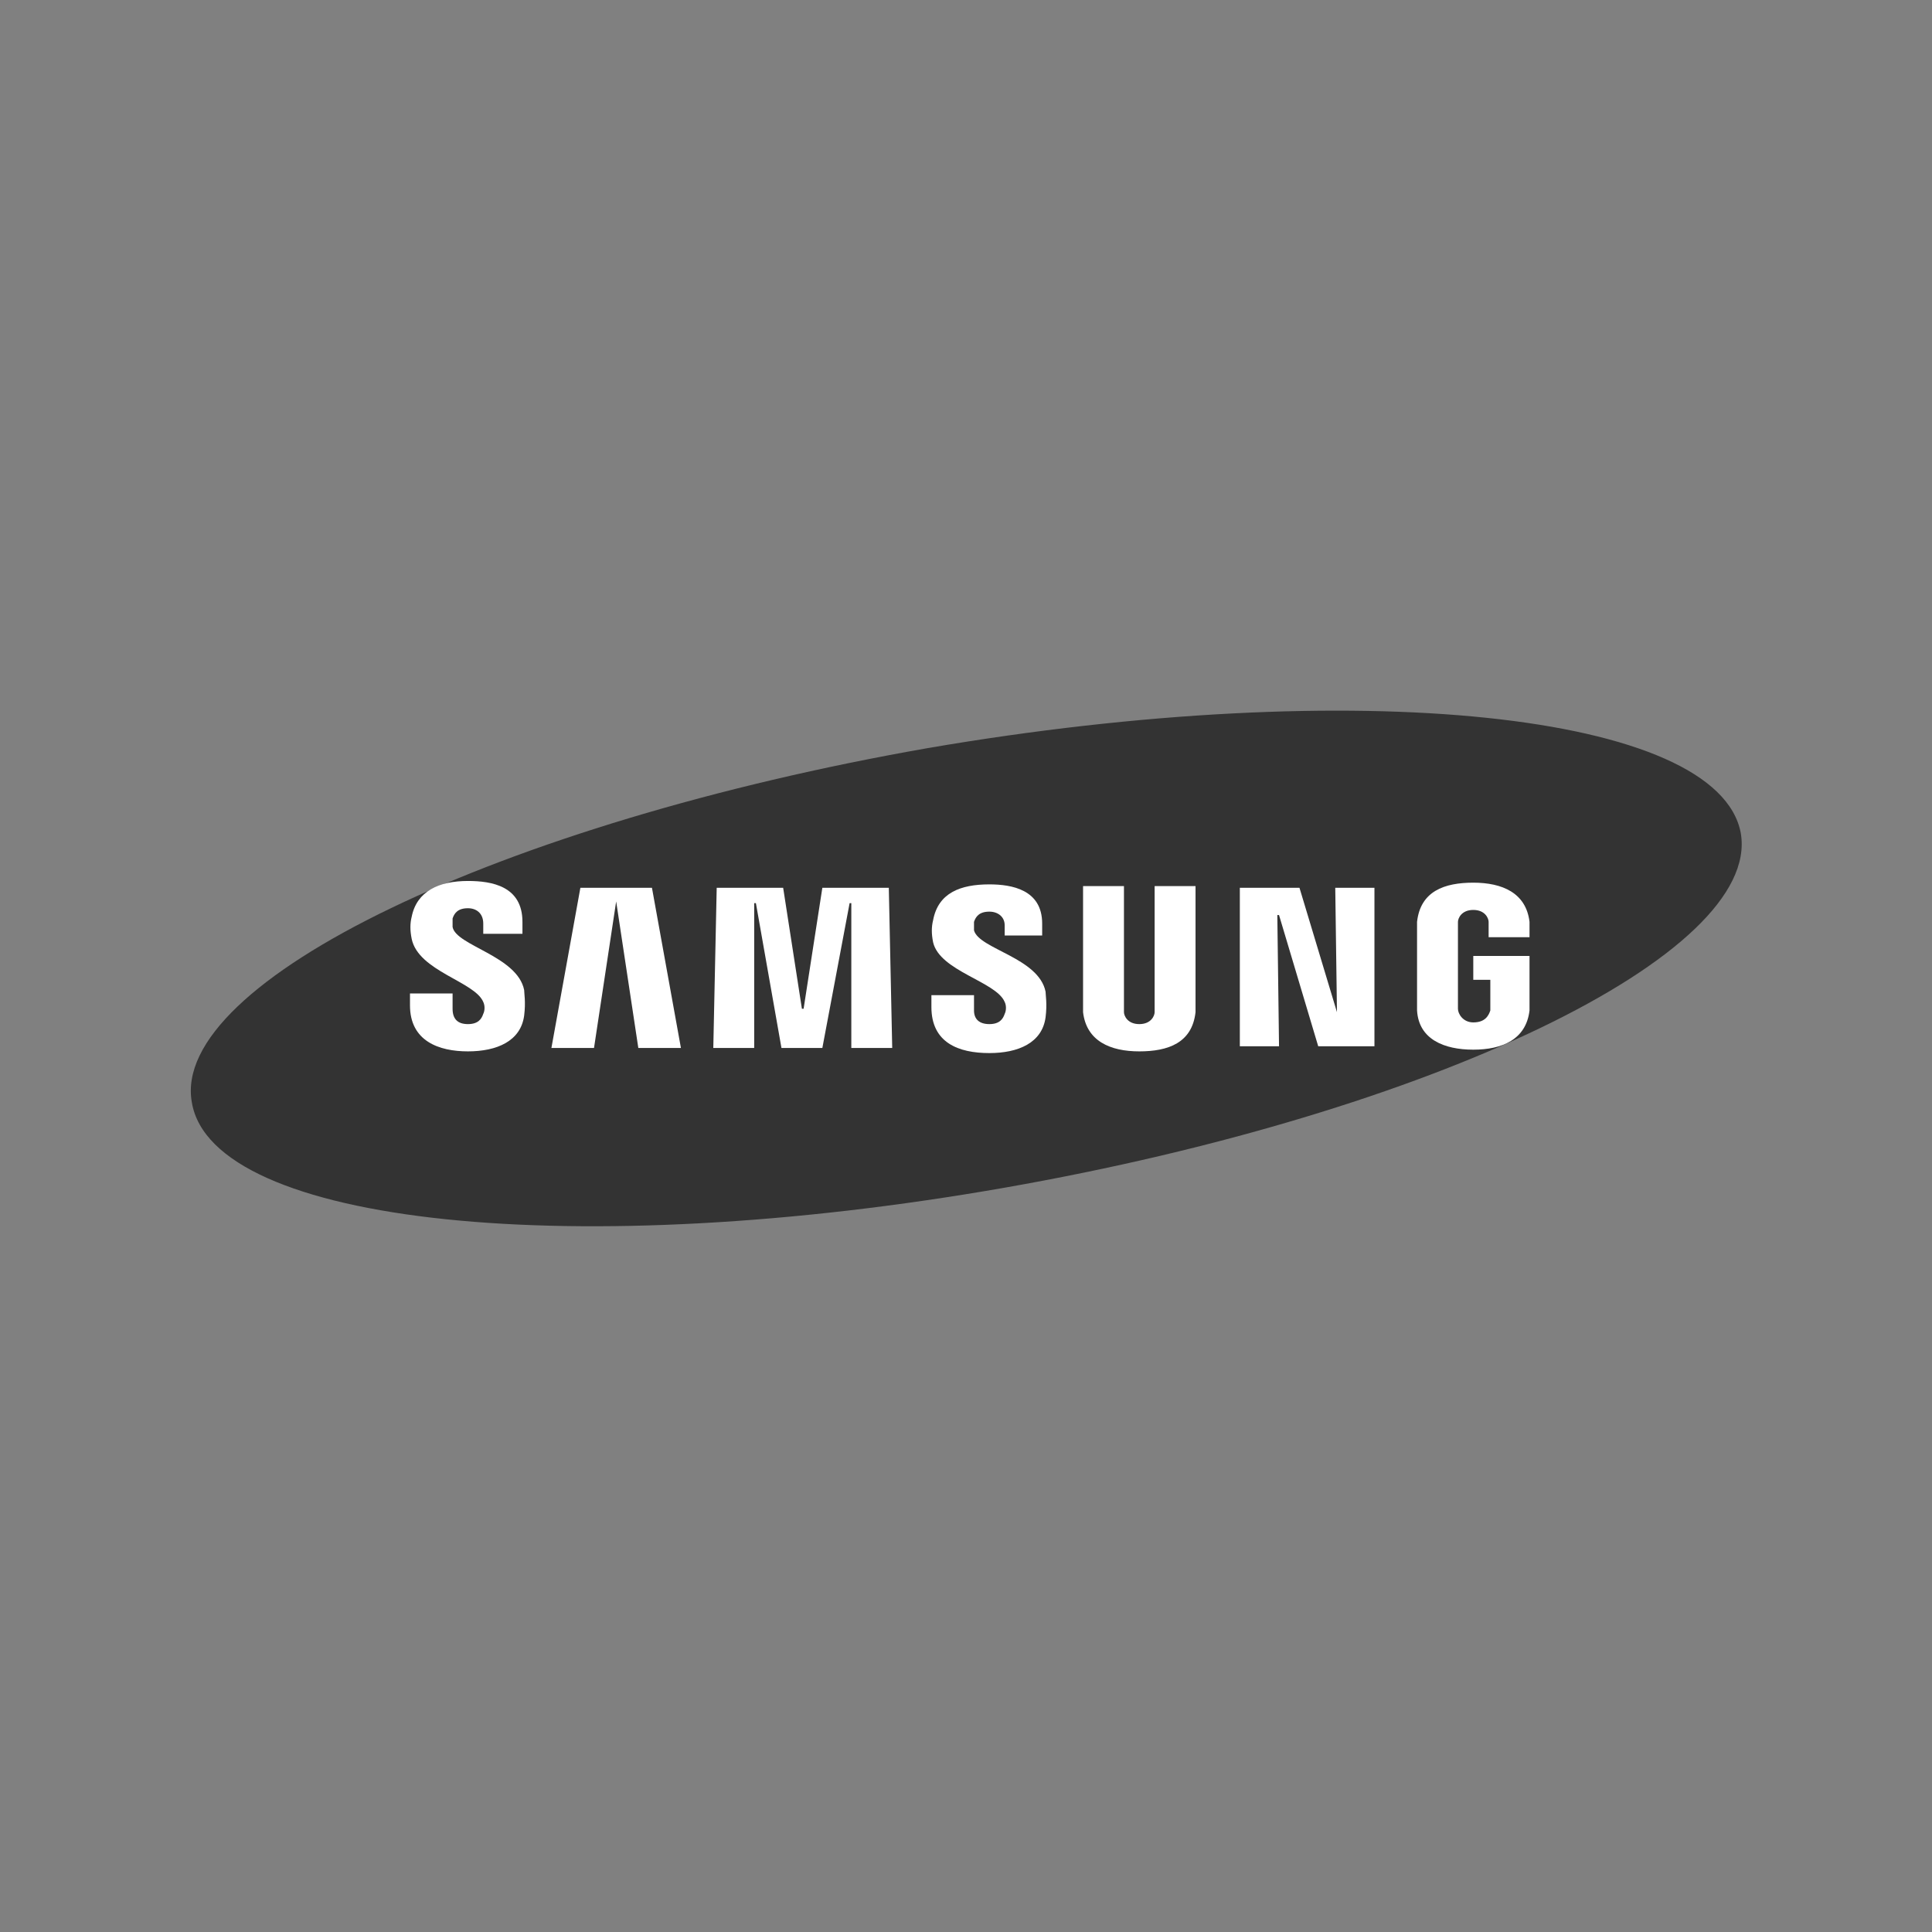 <?xml version="1.0" encoding="utf-8"?>
<!-- Generator: Adobe Illustrator 22.0.1, SVG Export Plug-In . SVG Version: 6.00 Build 0)  -->
<svg version="1.1" id="Livello_1" xmlns="http://www.w3.org/2000/svg" xmlns:xlink="http://www.w3.org/1999/xlink" x="0px" y="0px"
	 width="566.9px" height="566.9px" viewBox="0 0 566.9 566.9" style="enable-background:new 0 0 566.9 566.9;" xml:space="preserve"
	>
<rect x="0" y="0" width="566.9" height="566.9" fill="#808080" stroke="none"/>
<style type="text/css">
	.st0{fill:#333333;}
	.st1{fill:#FFFFFF;}
</style>
<g id="Livello_5">
	<g>
		<g>
			<g>
				<path class="st0" d="M510.8,244.5c6,35.5-90.5,82-216,104s-232.5,11-238.5-25c-6.5-35.5,90.5-82,216-104
					C397.8,198,504.3,209,510.8,244.5z"/>
			</g>
			<g>
				<g>
					<polygon class="st1" points="392.3,297 391.8,260.5 403.3,260.5 403.3,307 386.8,307 375.3,268.5 374.8,268.5 375.3,307 
						363.8,307 363.8,260.5 381.3,260.5 					"/>
					<polygon class="st1" points="180.8,264.5 174.3,307.5 161.8,307.5 170.3,260.5 191.3,260.5 199.8,307.5 187.3,307.5 					"/>
					<polygon class="st1" points="235.8,296 241.3,260.5 260.8,260.5 261.8,307.5 249.8,307.5 249.8,265 249.3,265 241.3,307.5 
						229.3,307.5 221.8,265 221.3,265 221.3,307.5 209.3,307.5 210.3,260.5 229.8,260.5 235.3,296 					"/>
					<path class="st1" d="M141.8,294c0.5,1,0.5,2.5,0,3.5c-0.5,1.5-1.5,3-4.5,3s-4.5-1.5-4.5-4.5v-4.5h-12.5v3.5
						c0,10.5,8.5,13.5,17,13.5s15.5-3,16.5-10.5c0.5-4,0-6.5,0-7.5c-2-10-20-13-21-18.5c0-1,0-2,0-2.5c0.5-1.5,1.5-3,4.5-3
						c2.5,0,4.5,1.5,4.5,4.5c0,1,0,3,0,3h11.5v-3.5c0-10.5-9-12-16-12c-8.5,0-15,3-16.5,10.5c-0.5,2-0.5,4,0,6.5
						C122.8,285,139.3,288,141.8,294z"/>
					<path class="st1" d="M294.8,294c0.5,1,0.5,2.5,0,3.5c-0.5,1.5-1.5,3-4.5,3s-4.5-1.5-4.5-4V292h-12.5v3.5c0,10.5,8,13.5,17,13.5
						c8.5,0,15.5-3,16.5-10.5c0.5-4,0-6.5,0-7.5c-2-10-19.5-12.5-21-18c0-1,0-2,0-2.5c0.5-1.5,1.5-3,4.5-3c2.5,0,4.5,1.5,4.5,4
						c0,1,0,3,0,3h11V271c0-10-9-11.5-15.5-11.5c-8.5,0-15,2.5-16.5,10.5c-0.5,2-0.5,4,0,6.5C275.8,285,292.3,288,294.8,294z"/>
					<path class="st1" d="M334.3,300.5c3.5,0,4.5-2.5,4.5-3.5c0-0.5,0-1,0-2v-35h12v34c0,1,0,2.5,0,3c-1,9-8,11.5-16.5,11.5
						s-15.5-3-16.5-11.5c0-0.5,0-2,0-3v-34h12v35c0,0.5,0,1.5,0,2C329.8,298,330.8,300.5,334.3,300.5z"/>
					<path class="st1" d="M432.3,300c3.5,0,4.5-2,5-3.5c0-0.5,0-1,0-2v-7h-5v-7h16.5v13c0,1,0,1.5,0,3c-1,8.5-8,11.5-16.5,11.5
						s-16-3-16.5-11.5c0-1.5,0-2,0-3v-20c0-1,0-2.5,0-3c1-9,8-11.5,16.5-11.5s15.5,3,16.5,11.5c0,1.5,0,3,0,3v1.5h-12v-2.5
						c0,0,0-1,0-2s-1-3.5-4.5-3.5s-4.5,2.5-4.5,3.5c0,0.5,0,1.5,0,2V294c0,0.5,0,1,0,2C427.8,297.5,429.3,300,432.3,300z"/>
				</g>
			</g>
		</g>
	</g>
</g>
</svg>
